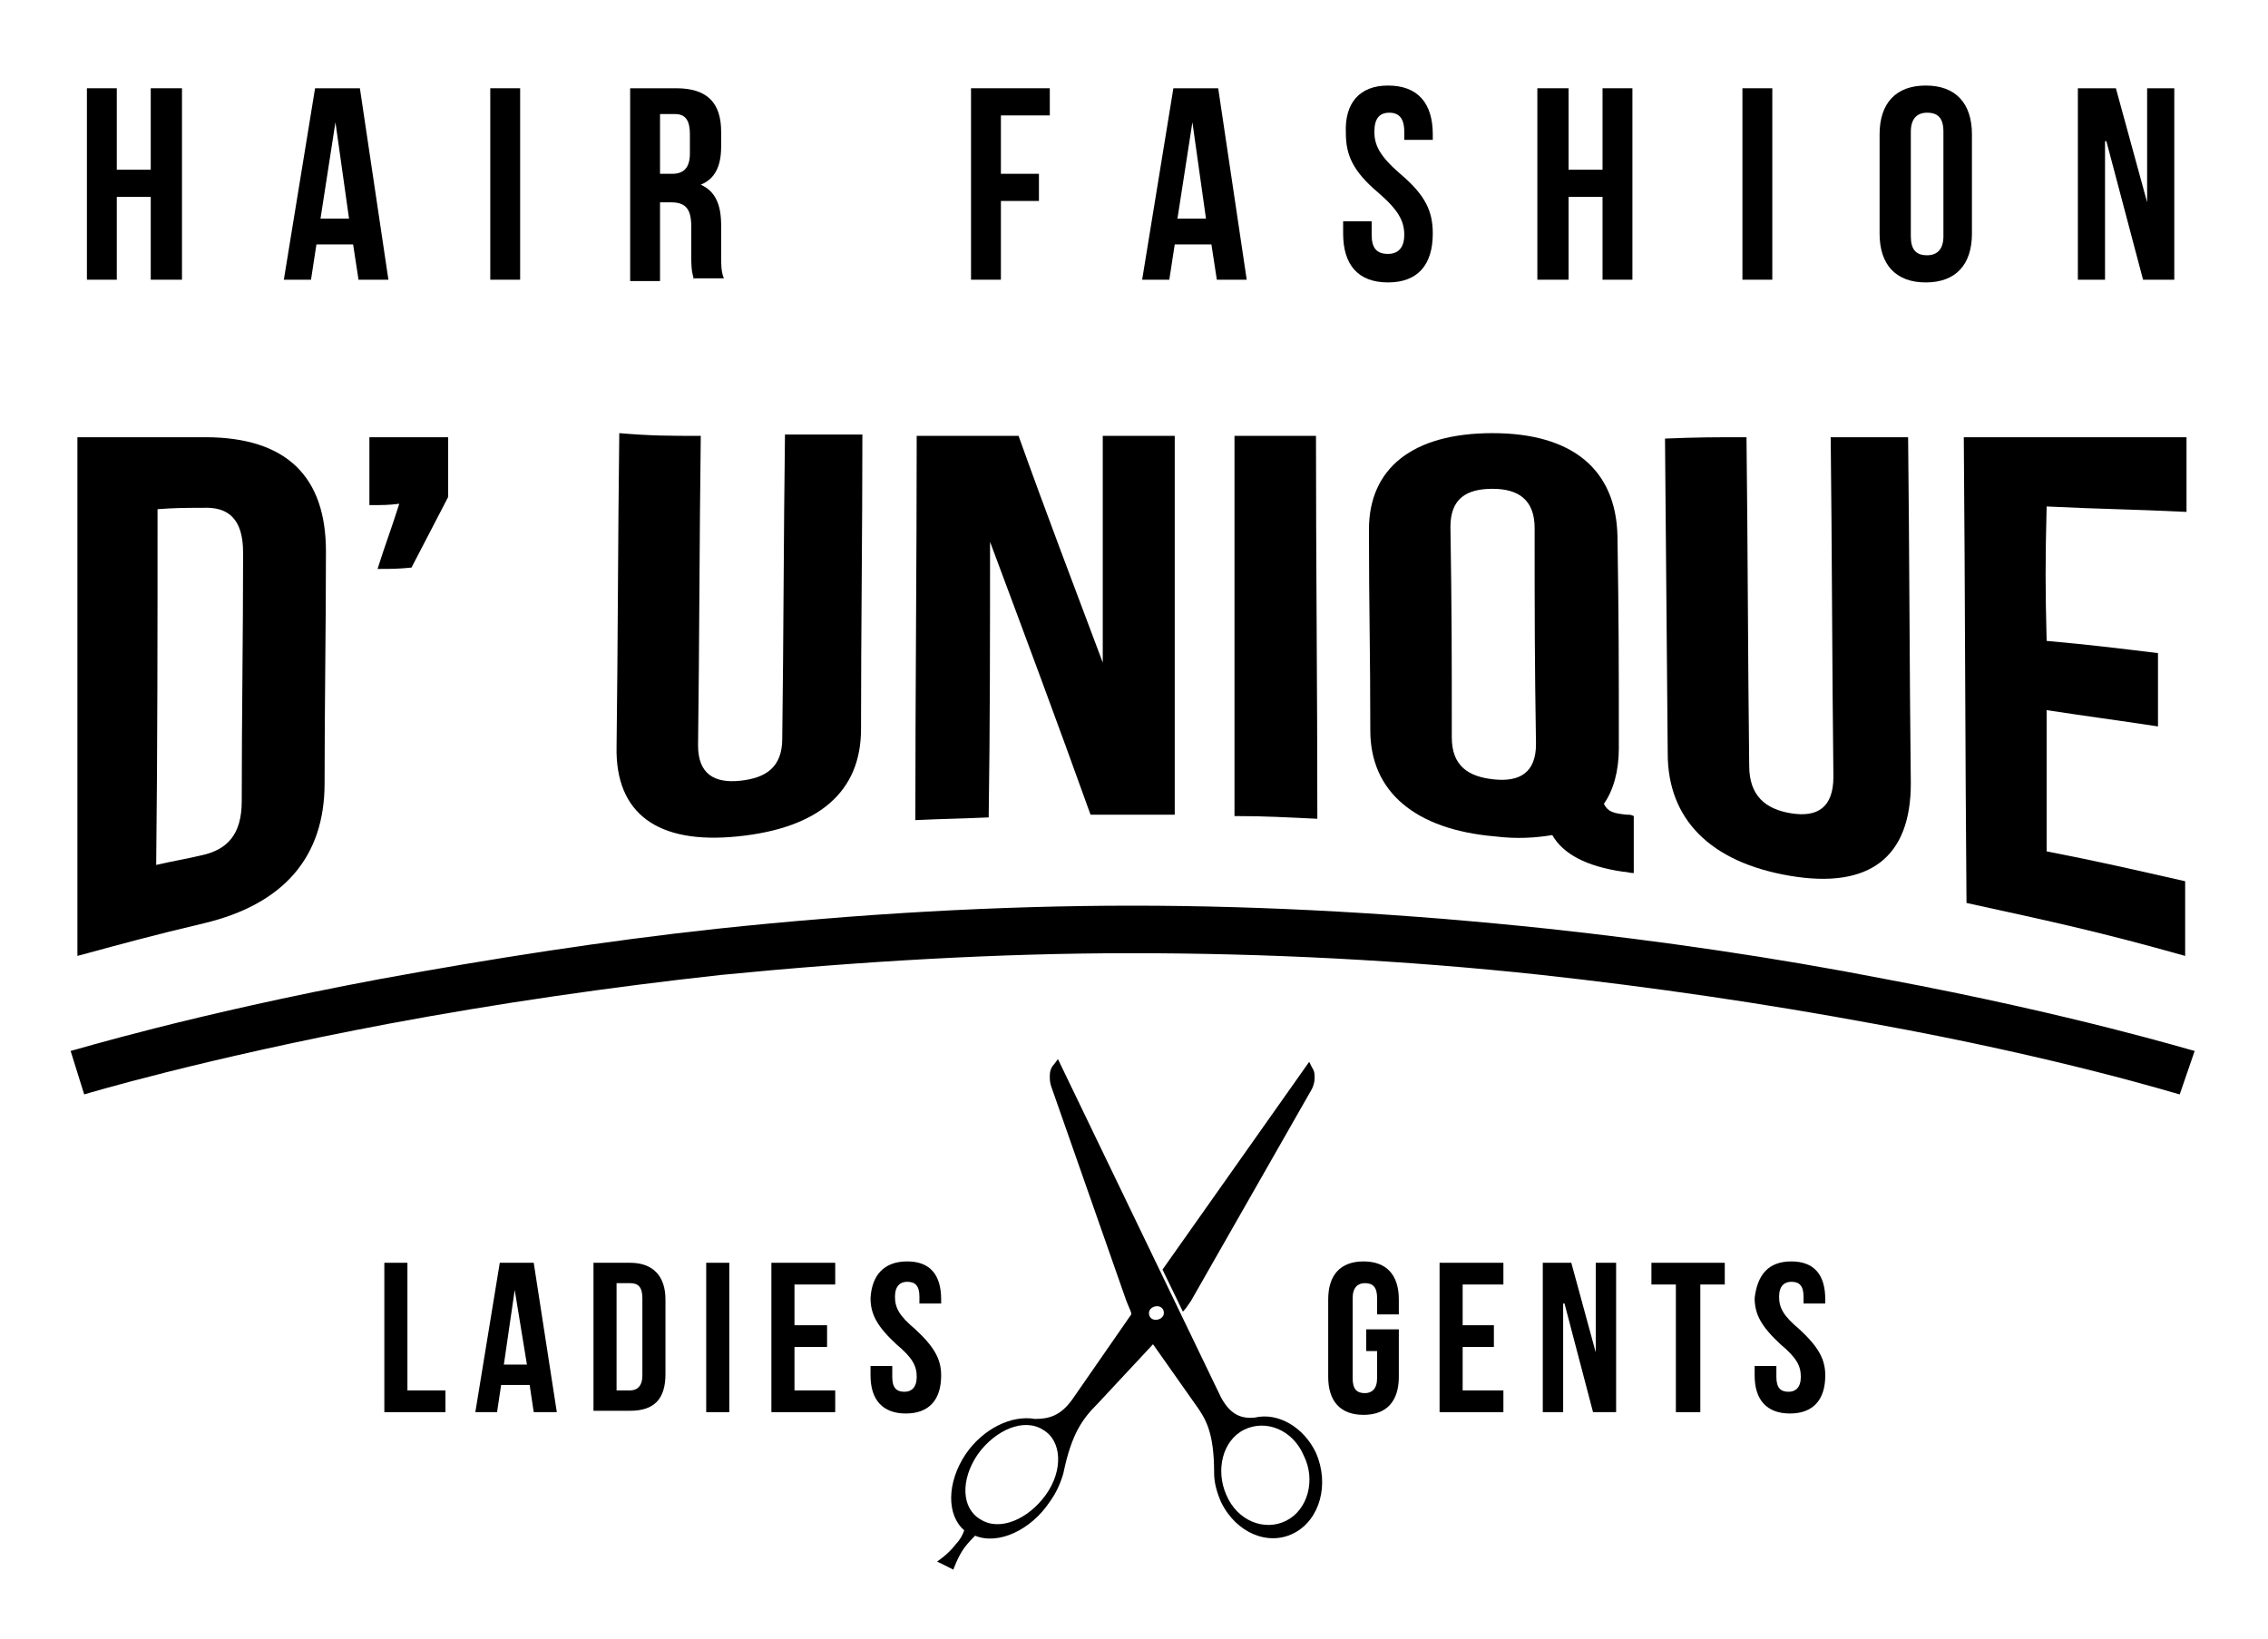 <?xml version="1.0" encoding="utf-8"?>
<!-- Generator: Adobe Illustrator 22.1.0, SVG Export Plug-In . SVG Version: 6.00 Build 0)  -->
<svg version="1.1" id="Laag_1" xmlns="http://www.w3.org/2000/svg" xmlns:xlink="http://www.w3.org/1999/xlink" x="0px" y="0px"
	 viewBox="0 0 167 120.7" style="enable-background:new 0 0 167 120.7;" xml:space="preserve">
<g>
	<g>
		<path d="M11.6,37.5c0,8.7,0,17.5-0.1,26.2c1.3-0.3,2-0.4,3.3-0.7c1.9-0.4,3-1.5,3-4c0-6.1,0.1-12.2,0.1-18.3c0-2.5-1.1-3.4-3-3.3
			C13.6,37.4,12.9,37.4,11.6,37.5 M5.6,32.2c3.8,0,5.7,0,9.5,0c6,0,8.9,2.9,8.9,8.4c0,5.7-0.1,11.4-0.1,17.1c0,5.4-3,8.9-8.9,10.3
			c-3.8,0.9-5.6,1.4-9.3,2.4V32.2z"/>
		<path d="M27.2,37.2c0-2,0-3,0-5c2.3,0,3.5,0,5.8,0c0,1.7,0,2.6,0,4.4c-1.1,2.1-1.6,3.1-2.7,5.2c-1,0.1-1.5,0.1-2.5,0.1
			c0.6-1.9,1-2.9,1.6-4.8C28.6,37.2,28.2,37.2,27.2,37.2"/>
		<path d="M51.6,32.1c-0.1,7.6-0.1,15.2-0.2,22.8c0,2.1,1.2,2.8,3.1,2.6c1.9-0.2,3.1-1,3.1-3.1c0.1-7.5,0.1-14.9,0.2-22.4
			c2.3,0,3.4,0,5.7,0c0,7.2-0.1,14.5-0.1,21.7c0,4.6-3.1,7.3-9.1,7.9c-5.9,0.6-9-1.7-8.9-6.6c0.1-7.7,0.1-15.4,0.2-23.1
			C48,32.1,49.2,32.1,51.6,32.1"/>
		<path d="M72.9,39.9c0,6.8,0,13.6-0.1,20.3c-2.2,0.1-3.3,0.1-5.4,0.2c0-9.4,0.1-18.9,0.1-28.3c3,0,4.5,0,7.5,0
			c2,5.6,4.1,11.1,6.2,16.7c0-6.7,0-10,0-16.7h5.3c0,9.3,0,18.6,0,27.9c-2.5,0-3.7,0-6.2,0C77.9,53.3,75.4,46.6,72.9,39.9"/>
		<path d="M90.9,32.1c2.4,0,3.6,0,6,0c0,9.4,0.1,18.8,0.1,28.2c-2.4-0.1-3.6-0.2-6.1-0.2C90.9,50.8,90.9,41.5,90.9,32.1"/>
		<path d="M106.9,54.3c0,2.1,1.2,2.9,3.1,3.1c1.9,0.2,3.1-0.5,3.1-2.6c-0.1-6.3-0.1-9.5-0.1-15.9c0-2.1-1.2-2.9-3.1-2.9
			c-1.9,0-3.1,0.7-3.1,2.8C106.9,45,106.9,48.1,106.9,54.3 M100.8,39c0-4.5,3.2-7.1,9.1-7.1s9.1,2.7,9.2,7.6
			c0.1,6.3,0.1,9.4,0.1,15.6c0,1.7-0.4,3.1-1.1,4.1c0.3,0.6,0.7,0.7,1.7,0.8c0.2,0,0.3,0,0.5,0.1c0,1.7,0,2.5,0,4.2
			c-0.3,0-0.5-0.1-0.8-0.1c-2.7-0.4-4.4-1.3-5.2-2.7c-1.2,0.2-2.6,0.3-4.2,0.1c-5.9-0.5-9.2-3.3-9.2-7.8
			C100.9,47.8,100.8,44.9,100.8,39"/>
		<path d="M128.6,32.2c0.1,8.1,0.1,16.1,0.2,24.2c0,2.2,1.2,3.2,3.1,3.5s3.1-0.4,3.1-2.7c-0.1-8.3-0.1-16.7-0.2-25
			c2.3,0,3.4,0,5.7,0c0.1,8.5,0.1,17,0.2,25.5c0,5.4-3,7.8-8.9,6.8c-5.9-1-9-4.2-9-9l-0.2-23.2C125,32.2,126.2,32.2,128.6,32.2"/>
		<path d="M150.7,47.2c3.3,0.3,4.9,0.5,8.2,0.9c0,2.2,0,3.2,0,5.4c-3.3-0.5-4.9-0.7-8.2-1.2c0,4.2,0,6.3,0,10.4
			c4.1,0.8,6.2,1.3,10.2,2.2v5.5c-6.4-1.8-9.7-2.5-16.1-3.9c-0.1-11.4-0.1-22.9-0.2-34.3c6.5,0,9.8,0,16.4,0v5.5
			c-4.1-0.2-6.2-0.2-10.3-0.4C150.6,41.3,150.6,43.3,150.7,47.2"/>
		<path d="M160.5,80.6c-0.1,0-8.7-2.7-22.5-5.2c-8.1-1.5-16.3-2.7-24.5-3.6c-10.2-1.1-20.4-1.6-30.2-1.6c-9.8,0-20,0.6-30.2,1.6
			c-8.2,0.9-16.5,2.1-24.5,3.6c-13.8,2.6-22.4,5.2-22.4,5.2l-1-3.2c0.1,0,8.9-2.7,22.8-5.3c8.2-1.5,16.5-2.8,24.8-3.7
			c10.4-1.1,20.6-1.7,30.6-1.7c9.9,0,20.2,0.6,30.6,1.7c8.3,0.9,16.6,2.1,24.8,3.7c13.9,2.6,22.7,5.3,22.8,5.3L160.5,80.6z"/>
	</g>
	<polygon points="8.6,20.6 6.4,20.6 6.4,6.5 8.6,6.5 8.6,12.5 11.1,12.5 11.1,6.5 13.4,6.5 13.4,20.6 11.1,20.6 11.1,14.5 8.6,14.5 
			"/>
	<path d="M23.6,16.1h2.1L24.7,9h0L23.6,16.1z M28.6,20.6h-2.2L26,18h-2.7l-0.4,2.6h-2l2.3-14.1h3.3L28.6,20.6z"/>
	<rect x="36.1" y="6.5" width="2.2" height="14.1"/>
	<g>
		<path d="M48.6,8.5v4.3h0.9c0.8,0,1.3-0.4,1.3-1.5V9.9c0-1-0.3-1.5-1.1-1.5H48.6z M51.1,20.6c-0.1-0.4-0.2-0.6-0.2-1.7v-2.2
			c0-1.3-0.4-1.8-1.5-1.8h-0.8v5.8h-2.2V6.5h3.4c2.3,0,3.3,1.1,3.3,3.2v1.1c0,1.5-0.5,2.4-1.5,2.8v0c1.1,0.5,1.5,1.5,1.5,3v2.2
			c0,0.7,0,1.2,0.2,1.7H51.1z"/>
	</g>
	<polygon points="73.7,12.8 76.5,12.8 76.5,14.8 73.7,14.8 73.7,20.6 71.5,20.6 71.5,6.5 77.3,6.5 77.3,8.5 73.7,8.5 	"/>
	<path d="M86.7,16.1h2.1L87.8,9h0L86.7,16.1z M91.8,20.6h-2.2L89.2,18h-2.7l-0.4,2.6h-2l2.3-14.1h3.3L91.8,20.6z"/>
	<g>
		<path d="M102.2,6.3c2.2,0,3.3,1.3,3.3,3.6v0.4h-2.1V9.7c0-1-0.4-1.4-1.1-1.4c-0.7,0-1.1,0.4-1.1,1.4c0,1,0.4,1.8,1.9,3.1
			c1.9,1.6,2.4,2.8,2.4,4.4c0,2.3-1.1,3.6-3.3,3.6s-3.3-1.3-3.3-3.6v-0.9h2.1v1c0,1,0.4,1.4,1.2,1.4c0.7,0,1.2-0.4,1.2-1.4
			c0-1-0.4-1.8-1.9-3.1c-1.9-1.6-2.4-2.8-2.4-4.4C99,7.6,100.1,6.3,102.2,6.3"/>
	</g>
	<polygon points="115.5,20.6 113.2,20.6 113.2,6.5 115.5,6.5 115.5,12.5 118,12.5 118,6.5 120.2,6.5 120.2,20.6 118,20.6 118,14.5 
		115.5,14.5 	"/>
	<rect x="128.3" y="6.5" width="2.2" height="14.1"/>
	<g>
		<path d="M140.7,17.4c0,1,0.4,1.4,1.2,1.4c0.7,0,1.2-0.4,1.2-1.4V9.7c0-1-0.4-1.4-1.2-1.4c-0.7,0-1.2,0.4-1.2,1.4V17.4z M138.4,9.9
			c0-2.3,1.2-3.6,3.4-3.6c2.2,0,3.4,1.3,3.4,3.6v7.3c0,2.3-1.2,3.6-3.4,3.6c-2.2,0-3.4-1.3-3.4-3.6V9.9z"/>
	</g>
	<polygon points="155.1,10.4 155,10.4 155,20.6 153,20.6 153,6.5 155.8,6.5 158.1,14.9 158.1,14.9 158.1,6.5 160.1,6.5 160.1,20.6 
		157.8,20.6 	"/>
	<g>
		<path d="M87.7,95.8l8.9-15.6c0.1-0.2,0.2-0.5,0.2-0.8c0-0.3,0-0.5-0.2-0.8l-0.2-0.4L85.6,93.5l1.5,3.1
			C87.3,96.4,87.5,96.1,87.7,95.8"/>
		<path d="M72,107.1c1.3-1.8,3.4-2.7,4.8-1.8c1.4,0.8,1.5,3,0.2,4.8c-1.3,1.8-3.4,2.7-4.8,1.8C70.8,111.1,70.7,109,72,107.1
			 M91.6,105.3c1.6-0.8,3.6,0,4.4,1.9c0.9,1.8,0.3,4-1.3,4.8c-1.6,0.8-3.6,0-4.4-1.9C89.5,108.3,90,106.1,91.6,105.3 M84.6,96.7
			c0-0.3,0.3-0.5,0.6-0.5c0.3,0,0.5,0.2,0.5,0.5c0,0.3-0.3,0.5-0.6,0.5C84.8,97.2,84.6,97,84.6,96.7 M70.2,115.6
			c0,0,0.3-0.9,0.8-1.6c0.3-0.4,0.6-0.7,0.8-0.9c1.7,0.7,4.1-0.4,5.5-2.5c0.5-0.7,0.8-1.4,1-2.1c0.6-2.9,1.4-4,2.5-5.1l0,0l4.1-4.4
			l3.1,4.4h0c0.8,1.1,1.4,2.1,1.4,5.1c0,0.7,0.2,1.4,0.5,2.1c1.1,2.3,3.5,3.3,5.4,2.3c1.9-1,2.6-3.6,1.6-5.9c-0.9-1.9-2.8-3-4.5-2.6
			c-1,0.1-1.8-0.2-2.5-1.5l-12-24.9l-0.3,0.4c-0.2,0.2-0.3,0.5-0.3,0.8c0,0.3,0,0.5,0.1,0.8l5.5,15.7c0.1,0.3,0.3,0.7,0.4,1
			c0,0,0,0.1,0,0.1L79,103c-0.9,1.3-1.8,1.5-2.8,1.5c-1.7-0.3-3.8,0.7-5.1,2.6c-1.4,2.1-1.4,4.5-0.1,5.6c-0.1,0.3-0.3,0.7-0.6,1
			c-0.6,0.8-1.4,1.3-1.4,1.3L70.2,115.6z"/>
	</g>
	<polygon points="28.3,93 30,93 30,102.4 32.8,102.4 32.8,104 28.3,104 	"/>
	<path d="M37.1,100.5h1.7L37.9,95h0L37.1,100.5z M41,104h-1.7l-0.3-2h-2.1l-0.3,2H35l1.8-11h2.5L41,104z"/>
	<g>
		<path d="M45.4,94.6v7.8h1c0.5,0,0.9-0.3,0.9-1.1v-5.7c0-0.8-0.3-1.1-0.9-1.1H45.4z M43.7,93h2.7c1.7,0,2.6,1,2.6,2.7v5.5
			c0,1.8-0.8,2.7-2.6,2.7h-2.7V93z"/>
	</g>
	<rect x="52" y="93" width="1.7" height="11"/>
	<polygon points="58.5,97.6 60.9,97.6 60.9,99.2 58.5,99.2 58.5,102.4 61.5,102.4 61.5,104 56.8,104 56.8,93 61.5,93 61.5,94.6 
		58.5,94.6 	"/>
	<g>
		<path d="M66.8,92.9c1.7,0,2.5,1,2.5,2.8V96h-1.6v-0.5c0-0.8-0.3-1.1-0.9-1.1c-0.5,0-0.9,0.3-0.9,1.1c0,0.8,0.3,1.4,1.5,2.4
			c1.4,1.3,1.9,2.2,1.9,3.4c0,1.8-0.9,2.8-2.6,2.8c-1.7,0-2.6-1-2.6-2.8v-0.7h1.6v0.8c0,0.8,0.3,1.1,0.9,1.1c0.5,0,0.9-0.3,0.9-1.1
			c0-0.8-0.3-1.4-1.5-2.4c-1.4-1.3-1.9-2.2-1.9-3.4C64.2,93.9,65.1,92.9,66.8,92.9"/>
		<path d="M100.6,97.9h2.4v3.5c0,1.8-0.9,2.8-2.6,2.8c-1.7,0-2.6-1-2.6-2.8v-5.7c0-1.8,0.9-2.8,2.6-2.8c1.7,0,2.6,1,2.6,2.8v1.1
			h-1.6v-1.2c0-0.8-0.3-1.1-0.9-1.1c-0.5,0-0.9,0.3-0.9,1.1v5.9c0,0.8,0.3,1.1,0.9,1.1c0.5,0,0.9-0.3,0.9-1.1v-2h-0.8V97.9z"/>
	</g>
	<polygon points="107.7,97.6 110,97.6 110,99.2 107.7,99.2 107.7,102.4 110.7,102.4 110.7,104 106,104 106,93 110.7,93 110.7,94.6 
		107.7,94.6 	"/>
	<polygon points="115.2,96 115.1,96 115.1,104 113.6,104 113.6,93 115.7,93 117.5,99.6 117.5,99.6 117.5,93 119,93 119,104 
		117.3,104 	"/>
	<polygon points="121.6,93 127,93 127,94.6 125.2,94.6 125.2,104 123.4,104 123.4,94.6 121.6,94.6 	"/>
	<g>
		<path d="M131.9,92.9c1.7,0,2.5,1,2.5,2.8V96h-1.6v-0.5c0-0.8-0.3-1.1-0.9-1.1c-0.5,0-0.9,0.3-0.9,1.1c0,0.8,0.3,1.4,1.5,2.4
			c1.4,1.3,1.9,2.2,1.9,3.4c0,1.8-0.9,2.8-2.6,2.8c-1.7,0-2.6-1-2.6-2.8v-0.7h1.6v0.8c0,0.8,0.3,1.1,0.9,1.1c0.5,0,0.9-0.3,0.9-1.1
			c0-0.8-0.3-1.4-1.5-2.4c-1.4-1.3-1.9-2.2-1.9-3.4C129.4,93.9,130.2,92.9,131.9,92.9"/>
	</g>
</g>
</svg>
